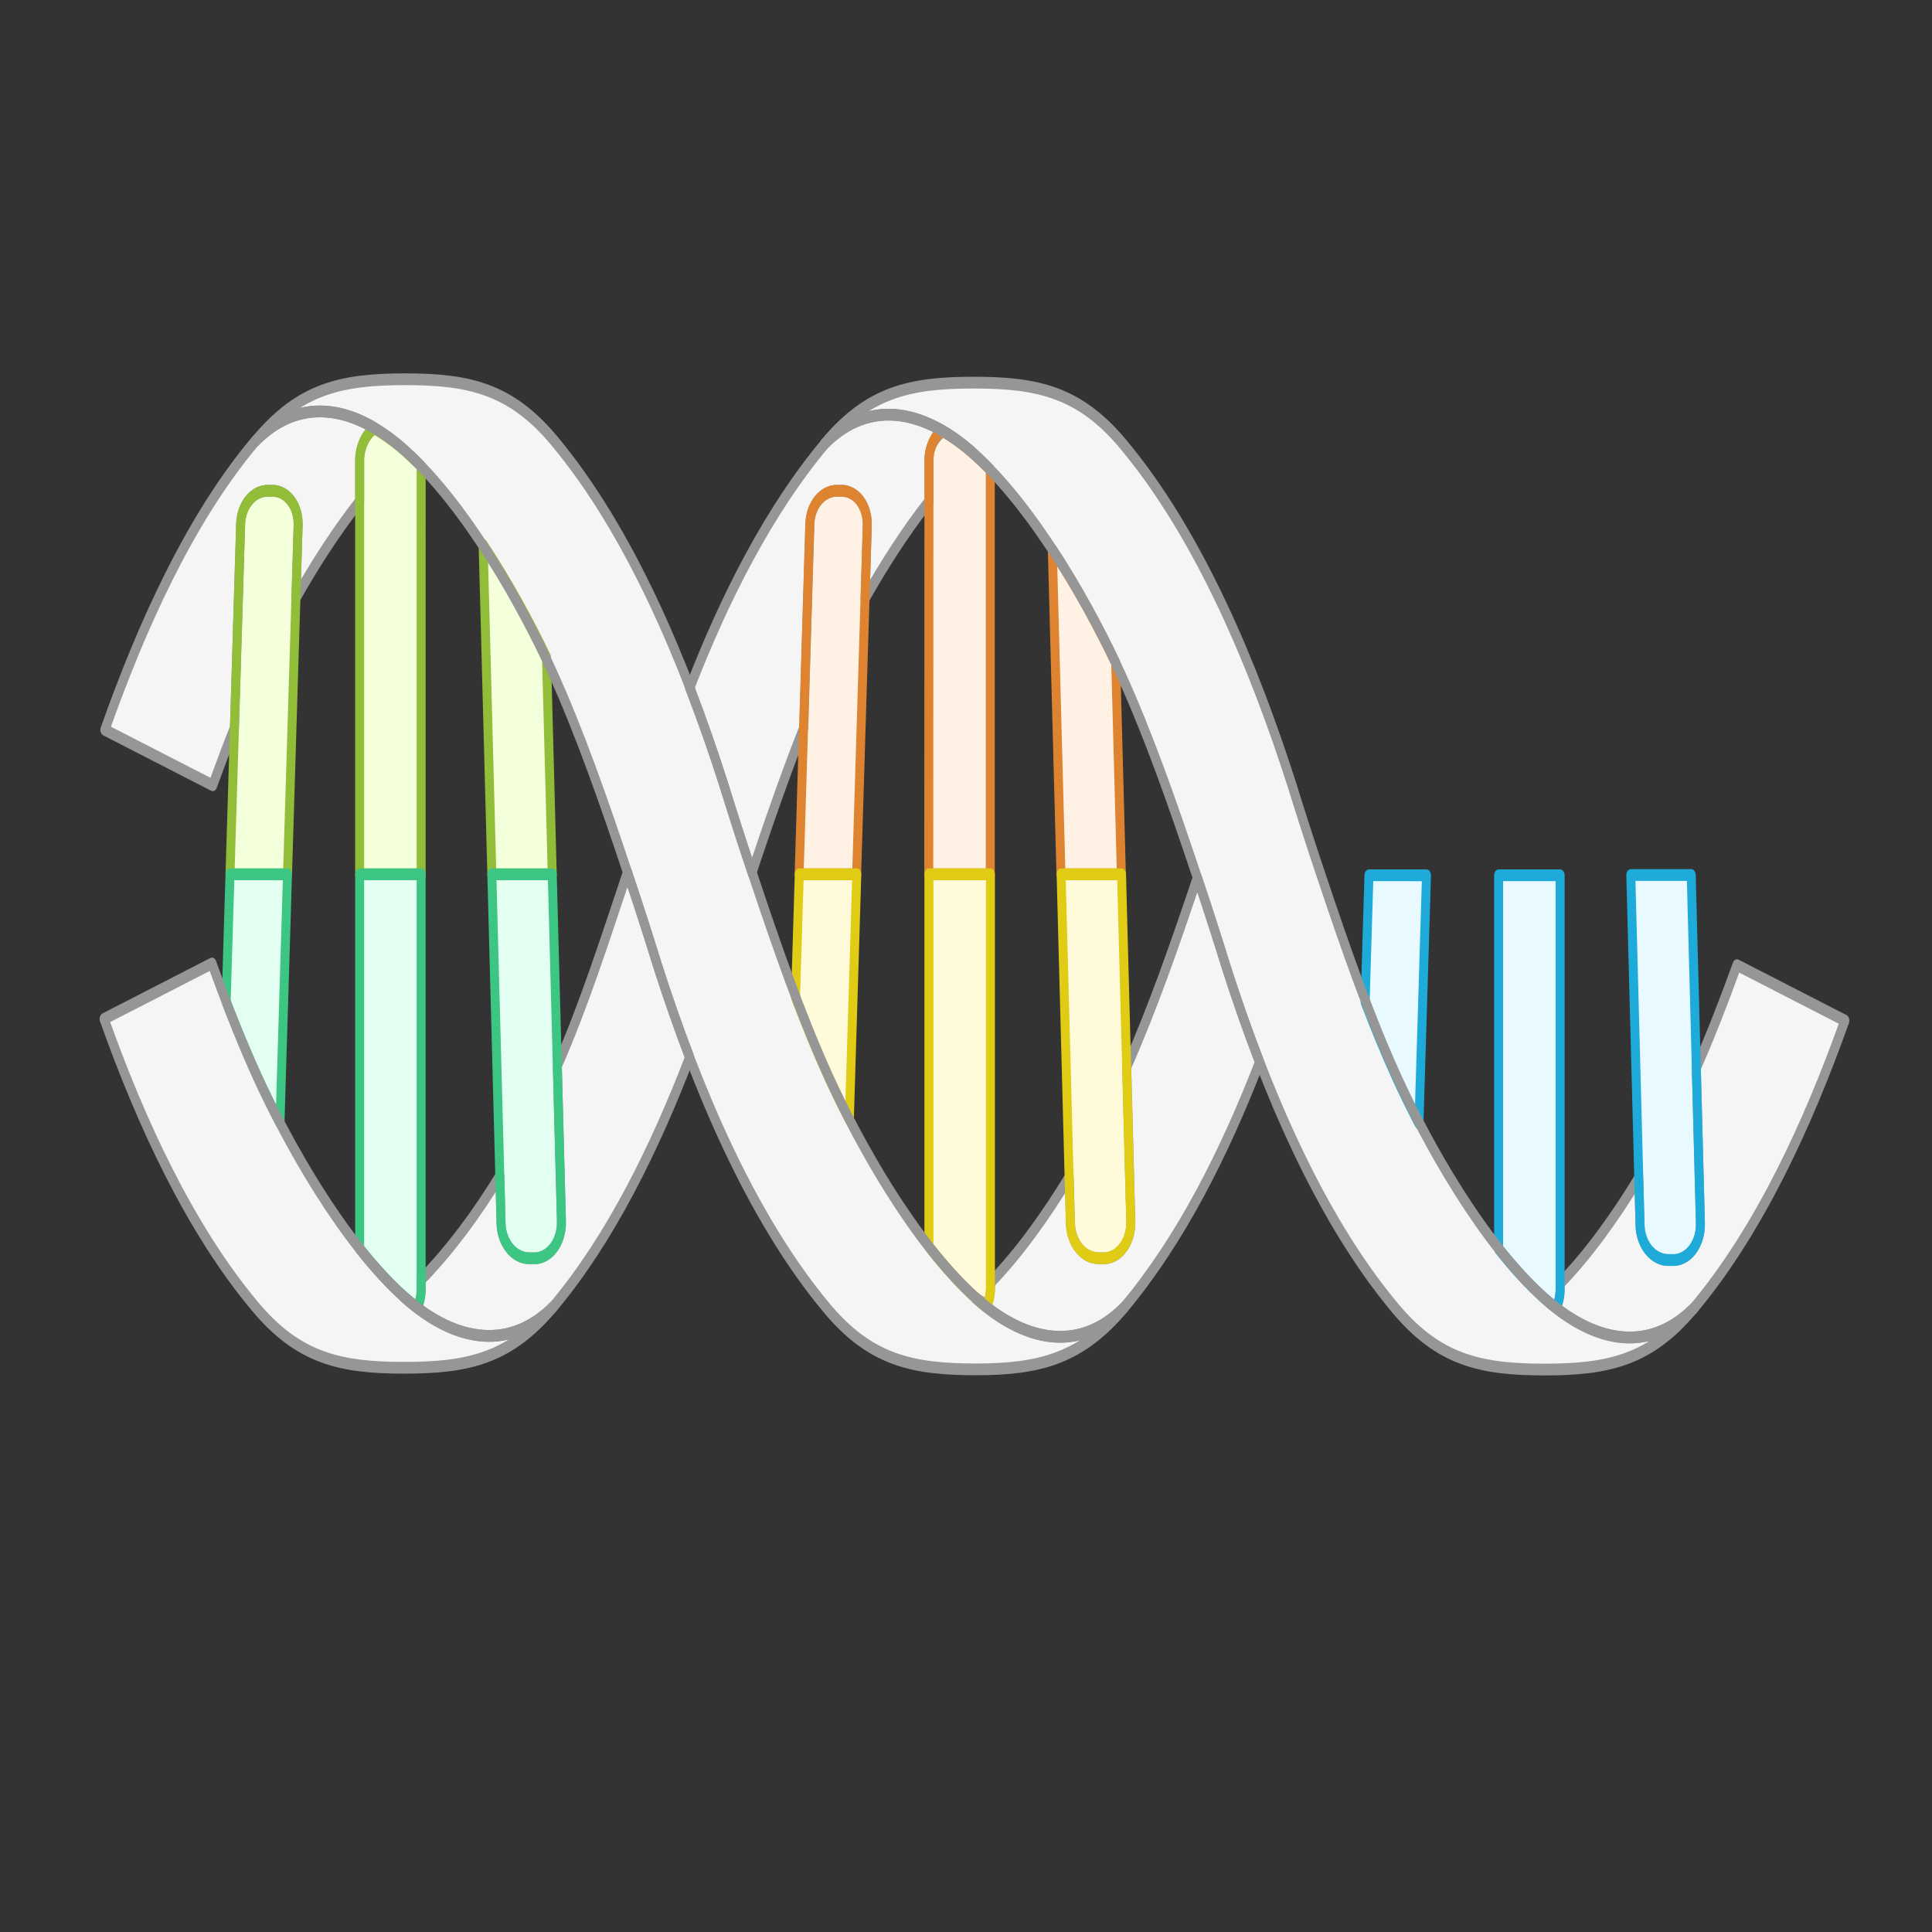 <?xml version="1.0" encoding="UTF-8" standalone="no"?>
<svg
   width="812"
   height="812"
   viewBox="0 0 812 812"
   style="fill:none;stroke:none;fill-rule:evenodd;clip-rule:evenodd;stroke-linecap:round;stroke-linejoin:round;stroke-miterlimit:1.5;"
   version="1.1"
   id="svg14"
   sodipodi:docname="Unsere_Philosophie.svg"
   inkscape:version="1.4 (86a8ad7, 2024-10-11)"
   xmlns:inkscape="http://www.inkscape.org/namespaces/inkscape"
   xmlns:sodipodi="http://sodipodi.sourceforge.net/DTD/sodipodi-0.dtd"
   xmlns="http://www.w3.org/2000/svg"
   xmlns:svg="http://www.w3.org/2000/svg">
  <rect x="0" y="0" width="812" height="812" fill="#333333" stroke="none"/>
  <defs
     id="defs14" />
  <sodipodi:namedview
     id="namedview14"
     pagecolor="#ffffff"
     bordercolor="#666666"
     borderopacity="1.0"
     inkscape:showpageshadow="2"
     inkscape:pageopacity="0.0"
     inkscape:pagecheckerboard="0"
     inkscape:deskcolor="#d1d1d1"
     inkscape:zoom="1.0036946"
     inkscape:cx="406.49816"
     inkscape:cy="406"
     inkscape:window-width="1920"
     inkscape:window-height="1017"
     inkscape:window-x="-8"
     inkscape:window-y="-8"
     inkscape:window-maximized="1"
     inkscape:current-layer="svg14" />
  <g
     id="items"
     style="isolation:isolate"
     transform="matrix(0,-2.469,1.885,0,-314.156,1421.766)">
    <g
       id="blend"
       style="mix-blend-mode:normal">
      <g
         id="g-root-back.cu_sy_zly2821cw4efe-fill"
         data-item-order="999934578"
         transform="translate(338.167,180.037)">
        <g
           id="back.cu_sy_zly2821cw4efe-fill"
           stroke="none"
           fill="#f5f5f5">
          <g
             id="g1">
            <path
               d="m 15.033,333.575 c 0.93,0.571 2.014,0.903 3.158,0.903 h 1.019 c 5.035,6.413 11.476,12.404 17.932,17.538 l -8.054,0.278 c -3.33,0.133 -5.9,2.948 -5.9,6.281 v 1.411 c 0.133,3.327 2.957,5.896 6.287,5.769 l 26.429,-0.913 c 5.527,3.204 11.39,6.185 17.483,9.067 l -9.429,24.053 c -17.601,-8.181 -35.727,-19.133 -49.007,-33.706 -7.442,-9.63 -5.728,-20.916 0.082,-30.682 z m 3.476,-126.09 c -1.087,0 -2.12,-0.3 -3.019,-0.82 0.512,-0.861 0.726,-1.71 1.299,-2.546 l 0.041,-0.059 -0.041,-0.059 c -7.069,10.31 -9.816,22.753 -1.716,33.235 11.529,12.652 26.483,22.491 41.802,30.24 5.375,-2.719 10.768,-5.171 16.026,-7.379 4.046,-1.648 9.351,-3.84 15.385,-6.505 -11.49,-5.036 -22.283,-9.989 -32.219,-15.746 l -26.294,0.917 c -3.33,0.127 -6.153,-2.442 -6.287,-5.769 v -1.411 c 0,-3.334 2.571,-6.148 5.9,-6.281 l 7.91,-0.28 c -6.458,-5.132 -12.903,-11.123 -17.943,-17.537 z M 15.235,110.004 c -8.057,-10.427 -5.427,-22.94 1.619,-33.204 -0.548,0.817 -1.303,2.01 -1.793,2.851 1.517,0.875 2.484,0.875 3.587,0.875 h 1.185 c 5.042,6.414 11.197,12.407 17.655,17.539 l -8.101,0.28 c -3.33,0.133 -5.9,2.948 -5.9,6.281 v 1.411 c 0.133,3.327 2.957,5.896 6.287,5.769 l 26.49,-0.918 c 9.976,5.778 21.045,10.434 32.584,15.49 l 0.332,0.147 -0.332,0.145 c -6.098,2.697 -11.46,4.912 -15.541,6.575 -5.119,2.15 -10.365,4.53 -15.599,7.164 -15.464,-7.781 -30.836,-17.637 -42.472,-30.406 z M 135.807,179.5 l 12.382,0.502 c 3.209,0.126 5.823,-2.272 5.949,-5.479 v -1.278 c 0,-3.207 -2.43,-5.895 -5.64,-6.029 l -34.73,-1.382 c -7.766,-4.046 -16.047,-7.794 -24.589,-11.54 5.961,-2.631 11.2,-4.795 15.208,-6.428 5.308,-2.229 10.753,-4.706 16.179,-7.457 15.267,7.738 30.137,17.583 41.628,30.192 8.099,10.482 5.225,22.987 -1.844,33.297 -0.005,-0.008 -0.011,-0.016 -0.017,-0.024 0.006,-0.009 0.012,-0.017 0.017,-0.025 1.536,-2.24 2.868,-4.581 3.929,-6.98 -1.079,-1.843 -2.708,-3.121 -4.942,-3.121 h -7.017 c -5.099,-5.268 -10.951,-10.141 -16.512,-14.249 z m -22.013,-140.602 34.704,1.381 c 3.21,0.133 5.641,2.821 5.641,6.029 v 1.278 c -0.127,3.207 -2.69,5.636 -5.9,5.51 l -12.348,-0.491 c 5.56,4.109 11.345,8.941 16.442,14.209 h 7.005 c 2.24,0 4.425,1.417 5.501,3.268 3.813,-8.408 4.376,-18.254 -2.395,-26.694 C 149.163,28.814 131.037,18.181 113.436,10 l -9.428,24.053 c 3.337,1.578 6.606,3.187 9.787,4.845 z"
               id="path1" />
          </g>
        </g>
      </g>
      <g
         id="g-root-5.cu_sy_1q9hk1u1cw4glf-fill"
         data-item-order="999934582"
         transform="translate(343.194,461.036)">
        <g
           id="5.cu_sy_1q9hk1u1cw4glf-fill"
           stroke="none"
           fill="#e8f9ff">
          <g
             id="g2">
            <path
               d="m 10,52.572 c 0.932,0.573 2.018,0.907 3.164,0.907 H 83.654 V 39.764 H 20.061 c -3.086,3.2 -5.916,6.56 -8.286,10.016 -0.627,0.914 -1.22,1.846 -1.774,2.791 z m 31.447,-30.568 42.207,1.68 V 10.857 L 62.106,10 c -4.45,2.232 -8.749,4.545 -12.852,6.993 -2.383,1.426 -5.029,3.109 -7.808,5.011 z M 18.162,77.576 c 0,-3.334 2.571,-6.148 5.9,-6.281 L 83.699,69.238 V 82.71 L 24.448,84.756 c -3.33,0.126 -6.153,-2.442 -6.287,-5.769 z"
               id="path2" />
          </g>
        </g>
      </g>
      <g
         id="g-root-4.cu_sy_qs6h8i1cw4e8c-fill"
         data-item-order="999934586"
         transform="translate(417.014,334.837)">
        <g
           id="4.cu_sy_qs6h8i1cw4e8c-fill"
           stroke="none"
           fill="#fff2e5">
          <g
             id="g3">
            <path
               d="m 69.652,12.374 c 3.21,0.133 5.641,2.821 5.641,6.029 v 1.278 c -0.127,3.207 -2.69,5.636 -5.9,5.51 L 10,22.826 V 10 Z m 9.211,40.247 c 0.942,-1.193 1.836,-2.402 2.673,-3.622 1.536,-2.24 3,-4.852 4.061,-7.252 -0.982,-1.52 -2.925,-2.801 -5.159,-2.801 L 10,38.907 v 13.714 z M 65.307,66.455 10,68.381 10,81.852 45.982,80.593 c 5.759,-3.575 12.716,-8.448 19.325,-14.137 z"
               id="path3" />
          </g>
        </g>
      </g>
      <g
         id="g-root-3.cu_sy_90wgqq1cw4glh-fill"
         data-item-order="999934590"
         transform="translate(343.342,334.037)">
        <g
           id="3.cu_sy_90wgqq1cw4glh-fill"
           stroke="none"
           fill="#fffbda">
          <g
             id="g4">
            <path
               d="m 10,52.634 c 0.899,0.52 2.103,0.82 3.191,0.82 h 70.49 V 39.74 h -63.397 c -3.211,3.299 -6.209,6.772 -8.661,10.348 -0.573,0.835 -1.111,1.685 -1.623,2.546 z m 31.933,-30.636 41.748,1.662 V 10.833 L 62.747,10 c -4.669,2.327 -9.175,4.74 -13.466,7.3 -2.251,1.347 -4.737,2.924 -7.348,4.698 z m -23.611,55.554 c 0,-3.334 2.571,-6.148 5.9,-6.281 l 59.459,-2.056 v 13.471 l -59.073,2.046 c -3.33,0.126 -6.153,-2.442 -6.287,-5.769 z"
               id="path4" />
          </g>
        </g>
      </g>
      <g
         id="g-root-2.cu_sy_1lvjh6q1cw4fm6-fill"
         data-item-order="999934594"
         transform="translate(417.014,207.942)">
        <g
           id="2.cu_sy_1lvjh6q1cw4fm6-fill"
           stroke="none"
           fill="#f4ffdc">
          <g
             id="g5">
            <path
               d="m 69.652,12.374 c 3.21,0.133 5.641,2.821 5.641,6.029 v 1.278 c -0.127,3.207 -2.69,5.636 -5.9,5.51 L 10,22.826 V 10 Z m 9.815,40.247 c 0.847,-1.086 1.654,-2.183 2.413,-3.291 1.576,-2.298 2.937,-4.702 4.011,-7.167 -1.057,-1.92 -3.109,-3.257 -5.4,-3.257 H 10 v 13.714 z M 66.084,66.442 10,68.381 10,81.852 46.921,80.573 c 5.764,-3.614 12.648,-8.479 19.162,-14.132 z"
               id="path5" />
          </g>
        </g>
      </g>
      <g
         id="g-root-1.cu_sy_1d1rw761cw4ff3-fill"
         data-item-order="999934598"
         transform="translate(343.226,207.086)">
        <g
           id="1.cu_sy_1d1rw761cw4ff3-fill"
           stroke="none"
           fill="#e3fff2">
          <g
             id="g6">
            <path
               d="m 20.061,39.763 c -3.063,3.181 -5.864,6.493 -8.218,9.926 -0.655,0.955 -1.268,1.931 -1.843,2.92 0.908,0.535 2.006,0.868 3.11,0.868 H 83.788 V 39.763 Z M 41.492,22.005 83.788,23.681 V 10.856 L 62.118,10 c -2.989,1.501 -5.909,3.04 -8.748,4.631 -1.343,0.753 -2.669,1.518 -3.974,2.297 -2.411,1.442 -5.09,3.148 -7.905,5.077 z M 18.429,77.574 c 0,-3.334 2.571,-6.148 5.9,-6.281 l 59.459,-2.056 v 13.471 l -59.072,2.046 c -3.33,0.126 -6.153,-2.442 -6.287,-5.769 z"
               id="path6" />
          </g>
        </g>
      </g>
      <g
         id="g-root-top.cu_sy_qvauo21cw4feo-fill"
         data-item-order="999934602"
         transform="translate(332.714,179.871)">
        <g
           id="top.cu_sy_qvauo21cw4feo-fill"
           stroke="none"
           fill="#f5f5f5">
          <g
             id="g7">
            <path
               d="m 20.404,297.922 c 15.574,-17.091 37.814,-29.202 58.055,-37.703 4.081,-1.663 9.443,-3.878 15.541,-6.575 12.244,-5.365 23.957,-10.726 34.399,-16.954 11.133,-6.66 27.995,-18.954 37.48,-32.788 7.069,-10.31 9.815,-22.753 1.715,-33.235 8.786,9.642 10.405,18.913 10.405,33.235 0,14.322 -1.619,23.593 -10.405,33.235 -15.574,17.091 -37.814,29.202 -58.055,37.703 -4.081,1.663 -9.44,3.877 -15.539,6.575 -12.244,5.365 -23.96,10.726 -34.401,16.955 -11.133,6.66 -27.995,18.954 -37.48,32.788 -7.069,10.31 -9.816,22.753 -1.716,33.235 C 11.618,354.75 10,345.479 10,331.157 c 0,-14.323 1.619,-23.594 10.405,-33.235 z M 20.466,171.127 c 15.624,-17.091 37.937,-29.202 58.243,-37.703 4.094,-1.663 9.474,-3.878 15.592,-6.575 12.284,-5.365 24.034,-10.726 34.509,-16.954 11.169,-6.66 28.086,-18.954 37.602,-32.788 7.092,-10.31 9.847,-22.753 1.721,-33.235 8.815,9.642 10.438,18.913 10.438,33.235 0,14.322 -1.623,23.593 -10.438,33.235 -15.624,17.091 -37.937,29.202 -58.243,37.703 -4.094,1.663 -9.471,3.877 -15.589,6.575 -12.284,5.365 -24.037,10.726 -34.513,16.955 -11.169,6.66 -28.086,18.954 -37.602,32.788 -7.092,10.31 -9.795,22.781 -1.49,33.235 -8.815,-9.642 -10.67,-18.913 -10.67,-33.235 0,-14.323 1.624,-23.594 10.438,-33.235 z M 22.336,76.931 C 31.821,63.097 48.767,50.803 59.9,44.143 c 1.305,-0.779 2.63,-1.544 3.974,-2.297 4.864,-2.727 9.969,-5.298 15.247,-7.795 L 69.688,10 c -17.594,8.18 -35.71,19.129 -48.983,33.696 -8.786,9.642 -10.405,18.913 -10.405,33.235 0,14.322 1.618,23.593 10.405,33.235 -8.1,-10.482 -5.438,-22.925 1.631,-33.235 z"
               id="path7" />
          </g>
        </g>
      </g>
      <g
         id="g-root-back.cu_sy_zly2821cw4efe-stroke"
         data-item-order="999934578"
         transform="translate(338.167,180.037)">
        <g
           id="back.cu_sy_zly2821cw4efe-stroke"
           fill="none"
           stroke-linecap="round"
           stroke-linejoin="round"
           stroke-miterlimit="4"
           stroke="#969696"
           stroke-width="2">
          <g
             id="g8">
            <path
               d="m 15.033,333.575 c 0.93,0.571 2.014,0.903 3.158,0.903 h 1.019 c 5.035,6.413 11.476,12.404 17.932,17.538 l -8.054,0.278 c -3.33,0.133 -5.9,2.948 -5.9,6.281 v 1.411 c 0.133,3.327 2.957,5.896 6.287,5.769 l 26.429,-0.913 c 5.527,3.204 11.39,6.185 17.483,9.067 l -9.429,24.053 c -17.601,-8.181 -35.727,-19.133 -49.007,-33.706 -7.442,-9.63 -5.728,-20.916 0.082,-30.682 z m 3.476,-126.09 c -1.087,0 -2.12,-0.3 -3.019,-0.82 0.512,-0.861 0.726,-1.71 1.299,-2.546 l 0.041,-0.059 -0.041,-0.059 c -7.069,10.31 -9.816,22.753 -1.716,33.235 11.529,12.652 26.483,22.491 41.802,30.24 5.375,-2.719 10.768,-5.171 16.026,-7.379 4.046,-1.648 9.351,-3.84 15.385,-6.505 -11.49,-5.036 -22.283,-9.989 -32.219,-15.746 l -26.294,0.917 c -3.33,0.127 -6.153,-2.442 -6.287,-5.769 v -1.411 c 0,-3.334 2.571,-6.148 5.9,-6.281 l 7.91,-0.28 c -6.458,-5.132 -12.903,-11.123 -17.943,-17.537 z M 15.235,110.004 c -8.057,-10.427 -5.427,-22.94 1.619,-33.204 -0.548,0.817 -1.303,2.01 -1.793,2.851 1.517,0.875 2.484,0.875 3.587,0.875 h 1.185 c 5.042,6.414 11.197,12.407 17.655,17.539 l -8.101,0.28 c -3.33,0.133 -5.9,2.948 -5.9,6.281 v 1.411 c 0.133,3.327 2.957,5.896 6.287,5.769 l 26.49,-0.918 c 9.976,5.778 21.045,10.434 32.584,15.49 l 0.332,0.147 -0.332,0.145 c -6.098,2.697 -11.46,4.912 -15.541,6.575 -5.119,2.15 -10.365,4.53 -15.599,7.164 -15.464,-7.781 -30.836,-17.637 -42.472,-30.406 z m 120.572,69.496 12.382,0.502 c 3.21,0.126 5.823,-2.272 5.95,-5.479 v -1.278 c 0,-3.207 -2.431,-5.895 -5.641,-6.029 l -34.73,-1.382 c -7.766,-4.046 -16.047,-7.794 -24.589,-11.54 5.961,-2.631 11.2,-4.795 15.208,-6.428 5.308,-2.229 10.753,-4.706 16.179,-7.457 15.268,7.738 30.137,17.583 41.628,30.192 8.1,10.482 5.226,22.988 -1.843,33.298 -0.006,-0.008 -0.011,-0.017 -0.017,-0.025 0.006,-0.008 0.011,-0.017 0.017,-0.025 1.536,-2.24 2.868,-4.581 3.929,-6.98 -1.079,-1.842 -2.708,-3.12 -4.942,-3.12 h -7.017 c -5.099,-5.269 -10.951,-10.141 -16.512,-14.25 z M 113.795,38.898 l 34.704,1.381 c 3.21,0.133 5.641,2.821 5.641,6.029 v 1.278 c -0.127,3.207 -2.69,5.636 -5.9,5.51 l -12.348,-0.491 c 5.56,4.109 11.345,8.941 16.442,14.209 h 7.005 c 2.24,0 4.425,1.417 5.501,3.268 3.813,-8.408 4.376,-18.254 -2.395,-26.694 C 149.163,28.814 131.037,18.181 113.436,10 l -9.428,24.053 c 3.337,1.578 6.606,3.187 9.787,4.845 z"
               id="path8" />
          </g>
        </g>
      </g>
      <g
         id="g-root-5.cu_sy_1q9hk1u1cw4glf-stroke"
         data-item-order="999934582"
         transform="translate(343.194,461.036)">
        <g
           id="5.cu_sy_1q9hk1u1cw4glf-stroke"
           fill="none"
           stroke-linecap="round"
           stroke-linejoin="round"
           stroke-miterlimit="4"
           stroke="#1eabda"
           stroke-width="2">
          <g
             id="g9">
            <path
               d="m 10,52.572 c 0.932,0.573 2.018,0.907 3.164,0.907 H 83.654 V 39.764 H 20.061 c -3.086,3.2 -5.916,6.56 -8.286,10.016 -0.627,0.914 -1.22,1.846 -1.774,2.791 z m 31.447,-30.568 42.207,1.68 V 10.857 L 62.106,10 c -4.45,2.232 -8.749,4.545 -12.852,6.993 -2.383,1.426 -5.029,3.109 -7.808,5.011 z M 18.162,77.576 c 0,-3.334 2.571,-6.148 5.9,-6.281 L 83.699,69.238 V 82.71 L 24.448,84.756 c -3.33,0.126 -6.153,-2.442 -6.287,-5.769 z"
               id="path9" />
          </g>
        </g>
      </g>
      <g
         id="g-root-4.cu_sy_qs6h8i1cw4e8c-stroke"
         data-item-order="999934586"
         transform="translate(417.014,334.837)">
        <g
           id="4.cu_sy_qs6h8i1cw4e8c-stroke"
           fill="none"
           stroke-linecap="round"
           stroke-linejoin="round"
           stroke-miterlimit="4"
           stroke="#de8431"
           stroke-width="2">
          <g
             id="g10">
            <path
               d="m 69.652,12.374 c 3.21,0.133 5.641,2.821 5.641,6.029 v 1.278 c -0.127,3.207 -2.69,5.636 -5.9,5.51 L 10,22.826 V 10 Z m 9.211,40.247 c 0.942,-1.193 1.836,-2.402 2.673,-3.622 1.536,-2.24 3,-4.852 4.061,-7.252 -0.982,-1.52 -2.925,-2.801 -5.159,-2.801 L 10,38.907 v 13.714 z M 65.307,66.455 10,68.381 V 81.852 l 35.982,-1.259 c 5.759,-3.575 12.716,-8.448 19.325,-14.137 z"
               id="path10" />
          </g>
        </g>
      </g>
      <g
         id="g-root-3.cu_sy_90wgqq1cw4glh-stroke"
         data-item-order="999934590"
         transform="translate(343.342,334.037)">
        <g
           id="3.cu_sy_90wgqq1cw4glh-stroke"
           fill="none"
           stroke-linecap="round"
           stroke-linejoin="round"
           stroke-miterlimit="4"
           stroke="#e0cb15"
           stroke-width="2">
          <g
             id="g11">
            <path
               d="m 10,52.634 c 0.899,0.52 2.103,0.82 3.191,0.82 h 70.49 V 39.74 h -63.397 c -3.211,3.299 -6.209,6.772 -8.661,10.348 -0.573,0.835 -1.111,1.685 -1.623,2.546 z m 31.933,-30.636 41.748,1.662 V 10.833 L 62.747,10 c -4.669,2.327 -9.175,4.74 -13.466,7.3 -2.251,1.347 -4.737,2.924 -7.348,4.698 z m -23.611,55.554 c 0,-3.334 2.571,-6.148 5.9,-6.281 l 59.459,-2.056 v 13.471 l -59.073,2.046 c -3.33,0.126 -6.153,-2.442 -6.287,-5.769 z"
               id="path11" />
          </g>
        </g>
      </g>
      <g
         id="g-root-2.cu_sy_1lvjh6q1cw4fm6-stroke"
         data-item-order="999934594"
         transform="translate(417.014,207.942)">
        <g
           id="2.cu_sy_1lvjh6q1cw4fm6-stroke"
           fill="none"
           stroke-linecap="round"
           stroke-linejoin="round"
           stroke-miterlimit="4"
           stroke="#92bd39"
           stroke-width="2">
          <g
             id="g12">
            <path
               d="m 69.652,12.374 c 3.21,0.133 5.641,2.821 5.641,6.029 v 1.278 c -0.127,3.207 -2.69,5.636 -5.9,5.51 L 10,22.826 V 10 Z m 9.815,40.247 c 0.847,-1.086 1.654,-2.183 2.413,-3.291 1.576,-2.298 2.937,-4.702 4.011,-7.167 -1.057,-1.92 -3.109,-3.257 -5.4,-3.257 H 10 v 13.714 z M 66.084,66.442 10,68.381 V 81.852 l 36.921,-1.279 c 5.764,-3.614 12.648,-8.479 19.162,-14.132 z"
               id="path12" />
          </g>
        </g>
      </g>
      <g
         id="g-root-1.cu_sy_1d1rw761cw4ff3-stroke"
         data-item-order="999934598"
         transform="translate(343.226,207.086)">
        <g
           id="1.cu_sy_1d1rw761cw4ff3-stroke"
           fill="none"
           stroke-linecap="round"
           stroke-linejoin="round"
           stroke-miterlimit="4"
           stroke="#3cc583"
           stroke-width="2">
          <g
             id="g13">
            <path
               d="m 20.061,39.763 c -3.063,3.181 -5.864,6.493 -8.218,9.926 -0.655,0.955 -1.268,1.931 -1.843,2.92 0.908,0.535 2.006,0.868 3.11,0.868 H 83.788 V 39.763 Z M 41.492,22.005 83.788,23.681 V 10.856 L 62.118,10 c -2.989,1.501 -5.909,3.04 -8.748,4.631 -1.343,0.753 -2.669,1.518 -3.974,2.297 -2.411,1.442 -5.09,3.148 -7.905,5.077 z M 18.429,77.574 c 0,-3.334 2.571,-6.148 5.9,-6.281 l 59.459,-2.056 v 13.471 l -59.072,2.046 c -3.33,0.126 -6.153,-2.442 -6.287,-5.769 z"
               id="path13" />
          </g>
        </g>
      </g>
      <g
         id="g-root-top.cu_sy_qvauo21cw4feo-stroke"
         data-item-order="999934602"
         transform="translate(332.714,179.871)">
        <g
           id="top.cu_sy_qvauo21cw4feo-stroke"
           fill="none"
           stroke-linecap="round"
           stroke-linejoin="round"
           stroke-miterlimit="4"
           stroke="#969696"
           stroke-width="2">
          <g
             id="g14">
            <path
               d="m 78.46,260.219 c -20.241,8.501 -42.481,20.612 -58.055,37.703 C 11.618,307.563 10,316.834 10,331.157 c 0,14.322 1.619,23.593 10.405,33.235 -8.1,-10.482 -5.353,-22.925 1.716,-33.235 9.485,-13.834 26.347,-26.128 37.48,-32.788 10.441,-6.229 22.157,-11.59 34.401,-16.955 6.098,-2.697 11.457,-4.912 15.539,-6.574 20.241,-8.501 42.481,-20.612 58.055,-37.703 8.786,-9.642 10.405,-18.913 10.405,-33.235 0,-14.322 -1.619,-23.593 -10.405,-33.235 8.1,10.482 5.353,22.925 -1.716,33.235 -9.485,13.834 -26.347,26.128 -37.48,32.788 -10.441,6.229 -22.154,11.589 -34.398,16.954 -6.098,2.697 -11.46,4.912 -15.541,6.575 z m 0.25,-126.795 c -20.307,8.501 -42.619,20.612 -58.243,37.703 -8.815,9.642 -10.438,18.913 -10.438,33.235 0,14.322 1.855,23.593 10.67,33.235 -8.306,-10.454 -5.602,-22.925 1.49,-33.235 9.516,-13.834 26.433,-26.128 37.602,-32.788 10.475,-6.229 22.229,-11.59 34.513,-16.955 6.118,-2.697 11.495,-4.912 15.589,-6.574 20.307,-8.501 42.619,-20.612 58.243,-37.703 8.815,-9.642 10.438,-18.913 10.438,-33.235 0,-14.322 -1.624,-23.593 -10.438,-33.235 8.126,10.482 5.371,22.925 -1.721,33.235 -9.516,13.834 -26.433,26.128 -37.602,32.788 -10.475,6.229 -22.226,11.589 -34.51,16.954 -6.118,2.697 -11.498,4.912 -15.592,6.575 z M 22.336,76.931 C 31.821,63.097 48.767,50.803 59.9,44.143 c 1.305,-0.779 2.63,-1.544 3.974,-2.297 4.864,-2.727 9.969,-5.298 15.247,-7.795 L 69.688,10 c -17.594,8.18 -35.71,19.129 -48.983,33.695 -8.786,9.642 -10.405,18.913 -10.405,33.235 0,14.322 1.618,23.593 10.405,33.235 -8.1,-10.482 -5.438,-22.925 1.631,-33.235 z"
               id="path14" />
          </g>
        </g>
      </g>
    </g>
  </g>
</svg>
